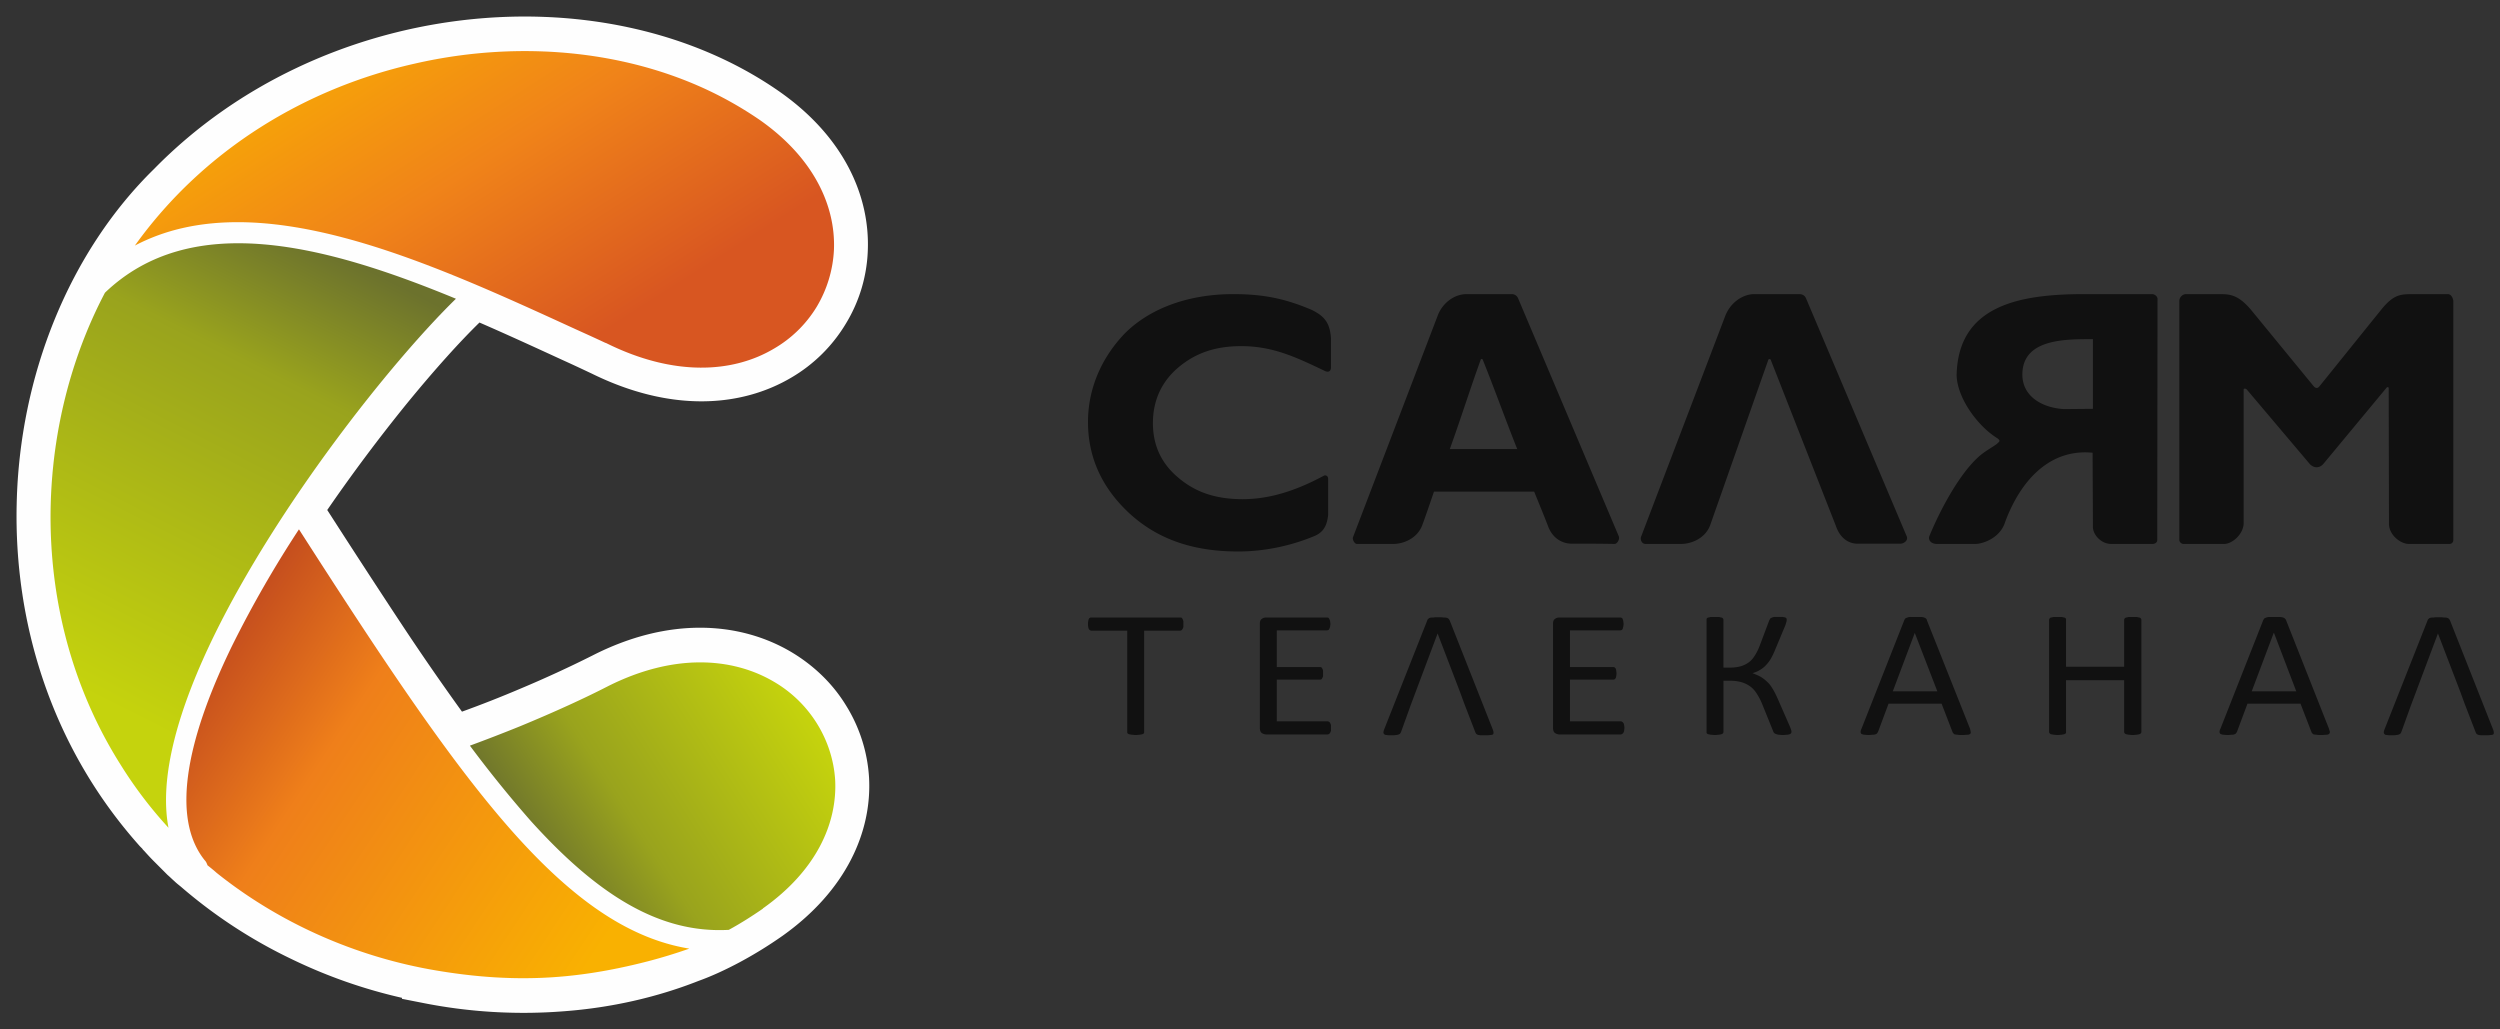 <svg xmlns="http://www.w3.org/2000/svg" width="136" height="56" fill="none" viewBox="0 0 136 56">
	<rect x="0" y="0" width="136" height="56" fill="#333333" stroke="none"/>
	<path fill="#FEFEFE" fill-rule="evenodd" stroke="#FEFEFE" stroke-width=".2" d="M25.095 38.834a62.803 62.803 0 0 0 3.3-1.298 63.459 63.459 0 0 0 3.87-1.782c4.164-2.129 7.983-1.817 10.713-.208 1.227.727 2.246 1.713 2.955 2.873a8.286 8.286 0 0 1 1.244 3.894c.155 2.89-1.21 6.056-4.665 8.514a22.74 22.74 0 0 1-2.298 1.419c-.743.398-1.521.761-2.247 1.021-2.28.9-4.751 1.454-7.274 1.644a27.925 27.925 0 0 1-7.758-.467l-.968-.19v-.052a27.82 27.82 0 0 1-6.013-2.094 26.987 26.987 0 0 1-6.047-3.946c-.104-.087-.242-.19-.346-.294-.12-.104-.259-.243-.38-.346l-.155-.156.242-.26-.242.242-.035-.017-.553-.554c-.19-.19-.363-.38-.518-.553l-.018-.018-.051-.052-.035-.052-.12-.12-.018-.018-.121-.138C2.874 40.513.853 33.85 1.008 27.396c.156-6.94 2.851-13.638 7.447-18.137 4.51-4.603 10.489-7.268 16.484-8.03 6.272-.796 12.58.485 17.365 3.807 3.508 2.44 4.925 5.642 4.804 8.601a8.088 8.088 0 0 1-1.175 3.911 8.304 8.304 0 0 1-2.938 2.908c-2.695 1.592-6.48 1.886-10.764-.225-.19-.087-.726-.347-1.642-.762-1.468-.675-2.972-1.367-4.527-2.042-1.123 1.09-2.522 2.648-4.008 4.465a91.854 91.854 0 0 0-4.372 5.85c1.4 2.18 2.73 4.222 3.974 6.108a141.75 141.75 0 0 0 3.439 4.984Z" clip-rule="evenodd"/>
	<path fill="url(#a)" fill-rule="evenodd" d="M39.645 50.584c-3.784.207-7.154-1.921-10.765-5.919a65.165 65.165 0 0 1-3.317-4.101 92.02 92.02 0 0 0 2.73-1.056c1.883-.778 3.507-1.523 4.751-2.163 3.594-1.817 6.79-1.592 9.054-.26a6.765 6.765 0 0 1 2.35 2.285c.57.917.916 1.973.985 3.063.12 2.353-1.02 4.932-3.94 6.991h.018c-.605.416-1.227.814-1.866 1.16Z" clip-rule="evenodd"/>
	<path fill="url(#b)" fill-rule="evenodd" d="M16.263 28.796a60.864 60.864 0 0 0-3.594 6.247c-2.367 4.828-3.473 9.328-1.537 11.75.086.087.103.156.138.226 0 .017.017.034.017.052.173.138.346.276.501.415 3.352 2.682 7.516 4.569 11.974 5.313 1.953.328 3.784.467 5.633.398 1.866-.07 3.767-.364 5.84-.9a28.02 28.02 0 0 0 2.264-.692c-3.3-.537-6.307-2.683-9.452-6.178-3.542-3.946-7.274-9.605-11.784-16.631ZM11.27 47.019c-.018-.018-.018 0 0 0Z" clip-rule="evenodd"/>
	<path fill="url(#c)" fill-rule="evenodd" d="M24.803 16.252c-7.205-2.977-14.41-4.811-19.093-.329-1.503 2.855-2.47 6.092-2.816 9.432-.57 5.503.535 11.3 3.68 16.267a23.043 23.043 0 0 0 2.592 3.409c-.536-2.82.587-6.576 2.488-10.47 3.473-7.095 9.59-14.83 13.15-18.31Z" clip-rule="evenodd"/>
	<path fill="url(#d)" fill-rule="evenodd" d="M7.336 13.36c6.548-3.443 15.758.78 23.983 4.552.38.173.812.364 1.624.744h.017c3.715 1.852 6.929 1.627 9.14.312a6.568 6.568 0 0 0 2.333-2.285 6.68 6.68 0 0 0 .933-3.08c.104-2.405-1.106-5.036-4.06-7.095a20.293 20.293 0 0 0-1.659-1.021c-4.89-2.7-11.127-3.392-17.089-2.025-5.857 1.315-11.438 4.62-15.222 9.899Z" clip-rule="evenodd"/>
	<path fill="#111" fill-rule="evenodd" d="M71.53 29.15c-1.152.486-2.61.851-4.176.851-2.517 0-4.421-.7-5.925-2.085-1.49-1.385-2.242-3.043-2.242-4.961 0-1.78.707-3.455 1.98-4.794C62.458 16.852 64.515 16 67.094 16c1.642 0 2.81.244 4.252.852.645.32 1.013.655 1.06 1.583v1.537c0 .244-.154.304-.354.198-1.535-.73-2.794-1.34-4.528-1.34-1.428 0-2.502.381-3.439 1.173-.905.776-1.366 1.795-1.366 3.013 0 1.217.46 2.207 1.397 2.983.921.776 2.01 1.156 3.485 1.156 1.412 0 2.84-.426 4.42-1.278.077-.046.23 0 .23.167v1.979c-.06.532-.23.913-.72 1.126Zm11.929-2.406h-5.45c-.184.533-.445 1.31-.644 1.842-.277.715-1.044 1.02-1.612 1.004h-1.95c-.123-.015-.245-.243-.2-.365l4.59-12.008c.261-.745.937-1.217 1.582-1.217h2.486a.37.37 0 0 1 .323.228l5.48 12.951c.061.183-.108.427-.246.411-.829-.015-1.458-.015-2.287-.015-.384.015-1.029-.167-1.32-.959-.215-.563-.537-1.339-.752-1.872Zm-4.59-2.313h3.669c-.614-1.537-1.213-3.21-1.873-4.855-.03-.076-.108-.06-.123.016-.568 1.567-1.105 3.272-1.673 4.84Zm21.005 4.185c.277.792.829.974 1.213.96h2.303c.169 0 .43-.168.337-.396l-5.48-12.952c-.061-.137-.168-.213-.337-.228h-2.472c-.645 0-1.32.472-1.596 1.218l-4.56 11.962c-.076.167.031.41.231.41h1.888c.583.016 1.35-.289 1.627-1.004l3.162-8.994a.073.073 0 0 1 .139-.016l3.546 9.04Zm5.461.974h2.133c.353 0 1.244-.273 1.566-1.065.768-2.176 2.333-4.14 4.805-3.896 0 1.355.015 2.694.015 4.048.015.442.461.898.967.913h2.272c.184 0 .261-.121.261-.197l.015-13.15c-.015-.136-.168-.243-.291-.243h-3.7c-3.515 0-6.861.609-6.938 4.413.031 1.248 1.151 2.77 2.21 3.425.154.121.169.152 0 .289-.122.122-.568.35-.936.654-1.09.929-2.164 2.938-2.763 4.399-.062.197.092.395.384.41Zm8.519-11.14v3.79l-1.581.015c-1.213-.076-2.287-.715-2.256-1.933.046-1.902 2.364-1.872 3.837-1.872Zm4.916 11.141h2.195c.46.015 1.059-.517 1.09-1.096V21.19c0-.06.107-.076.184.015l3.423 4.049c.23.228.537.228.752-.046l3.408-4.109c.046-.06.107-.046.123 0l.015 7.396c0 .594.614 1.096 1.09 1.096h2.195a.206.206 0 0 0 .215-.198V16.366c-.015-.137-.107-.38-.322-.365h-1.842c-.691 0-1.075 0-1.75.837-1.121 1.385-2.242 2.785-3.362 4.17-.108.137-.215.121-.323 0l-3.407-4.155c-.722-.852-1.182-.852-1.75-.852h-1.827a.388.388 0 0 0-.322.38v12.997c0 .107.122.213.215.213Z" clip-rule="evenodd"/>
	<path fill="#111" d="M64.376 33.943v.167a.62.62 0 0 1-.046.107.21.21 0 0 1-.046.06.261.261 0 0 1-.077.031h-1.965v5.51c0 .03 0 .045-.015.076-.015.015-.046.03-.077.045-.03.015-.092.015-.138.03-.061 0-.138.016-.23.016s-.154-.015-.215-.015c-.062-.016-.108-.016-.154-.03a.33.33 0 0 1-.076-.046c-.016-.03-.016-.046-.016-.077v-5.509h-1.95a.118.118 0 0 1-.076-.03.12.12 0 0 1-.061-.061.218.218 0 0 1-.031-.107c-.016-.045-.016-.106-.016-.167 0-.06 0-.107.016-.152 0-.046.015-.091.03-.122a.12.12 0 0 1 .062-.06c.015-.016.046-.016.077-.016h4.835c.015 0 .046 0 .077.015a.21.21 0 0 1 .046.061c.015.03.03.076.046.122v.152Zm12.357 4.444-.522 1.446c-.015.03-.03.045-.046.076-.015.015-.046.03-.077.045a.458.458 0 0 1-.153.03c-.062.016-.138.016-.246.016-.107 0-.184 0-.245-.015-.077 0-.123-.015-.139-.046-.03-.015-.046-.06-.046-.091 0-.046.016-.107.046-.183l2.334-5.905c.015-.045.03-.076.061-.091.016-.03.046-.046.092-.06.046-.016.108-.016.184-.016.062-.015.154-.015.261-.015.108 0 .215 0 .292.015.062 0 .123 0 .169.015.046.015.092.03.107.061.031.03.046.06.062.091l2.333 5.905c.03.076.046.137.046.183 0 .046 0 .076-.03.106a.333.333 0 0 1-.154.03C81 40 80.908 40 80.8 40h-.261c-.077-.015-.123-.015-.154-.03-.03-.016-.06-.03-.076-.046a.333.333 0 0 1-.046-.076l-.599-1.552-.246-.67-1.212-3.166-1.474 3.927Zm54.417 0-.522 1.446c-.015.03-.03.045-.046.076-.015.015-.046.03-.076.045a.458.458 0 0 1-.154.03c-.061.016-.138.016-.245.016-.108 0-.185 0-.246-.015-.077 0-.123-.015-.138-.046-.031-.015-.046-.06-.046-.091 0-.046.015-.107.046-.183l2.333-5.905c.015-.045.031-.076.061-.091.016-.03.047-.046.093-.06.046-.016.107-.016.184-.016.061-.015.153-.015.261-.015.107 0 .215 0 .291.015.062 0 .123 0 .169.015.046.015.092.03.108.061.03.03.046.06.061.091l2.333 5.905a.515.515 0 0 1 .046.183c0 .046 0 .076-.03.106a.336.336 0 0 1-.154.03c-.061.016-.153.016-.261.016h-.261c-.076-.015-.123-.015-.153-.03-.031-.016-.062-.03-.077-.046a.333.333 0 0 1-.046-.076l-.599-1.552-.245-.67-1.213-3.166-1.474 3.927Zm-58.746 1.217v.153a.643.643 0 0 1-.046.106.12.12 0 0 1-.061.061.118.118 0 0 1-.077.03h-3.346a.459.459 0 0 1-.23-.076c-.077-.06-.108-.152-.108-.274v-5.676c0-.122.03-.213.107-.259a.35.35 0 0 1 .23-.076h3.316a.17.17 0 0 1 .077.015c.015.015.03.03.046.061.016.03.03.076.046.107 0 .045.016.106.016.167 0 .06-.016.107-.016.152a.856.856 0 0 1-.046.122c-.015.015-.03.046-.046.06-.03 0-.061.016-.077.016h-2.732v1.994h2.333c.03 0 .062 0 .092.015.016.015.031.045.046.06a.698.698 0 0 1 .046.107v.32a.607.607 0 0 1-.046.106.21.21 0 0 1-.046.061c-.03.015-.061.015-.092.015h-2.333v2.268h2.763c.03 0 .061.015.077.03a.12.12 0 0 1 .061.061.71.71 0 0 1 .046.107v.167Zm15.965 0c0 .061-.016.107-.016.153-.015.045-.015.076-.046.106a.12.12 0 0 1-.061.061.118.118 0 0 1-.077.03h-3.346a.459.459 0 0 1-.23-.076c-.077-.06-.108-.152-.108-.274v-5.676c0-.122.03-.213.108-.259a.35.35 0 0 1 .23-.076h3.315c.031 0 .046 0 .077.015.016.015.046.03.062.061 0 .03.015.076.03.107 0 .045.016.106.016.167 0 .06-.016.107-.016.152a.465.465 0 0 0-.03.122c-.016.015-.046.046-.062.06-.03 0-.046.016-.077.016h-2.732v1.994h2.349c.015 0 .046 0 .076.015.016.015.031.045.062.06.015.031.015.062.03.107 0 .061.016.107.016.168 0 .06-.015.106-.015.152-.016.046-.016.076-.031.106l-.062.061c-.03.015-.061.015-.076.015h-2.349v2.268h2.763a.12.12 0 0 1 .077.03.12.12 0 0 1 .061.061c.031.016.031.061.046.107 0 .046.016.091.016.167Zm9.087.213c0 .03-.015.061-.03.077 0 .015-.031.03-.062.045a.456.456 0 0 1-.138.03c-.061 0-.138.016-.23.016-.108 0-.185-.015-.246-.015a.96.96 0 0 1-.153-.046.2.2 0 0 1-.093-.06.247.247 0 0 1-.046-.092l-.629-1.553a3.477 3.477 0 0 0-.292-.532 1.348 1.348 0 0 0-.353-.365 1.587 1.587 0 0 0-.46-.214 2.254 2.254 0 0 0-.584-.076h-.383v2.785c0 .03-.016.061-.031.077a.164.164 0 0 1-.077.045c-.03.015-.076.015-.138.03-.061 0-.123.016-.215.016s-.169-.015-.23-.015c-.062-.016-.108-.016-.138-.03a.164.164 0 0 1-.077-.046c-.015-.016-.015-.046-.015-.077v-6.102c0-.03 0-.046.015-.076a.158.158 0 0 1 .077-.046c.03 0 .076-.015.138-.03h.445c.062.015.108.03.138.03.046.015.062.03.077.046.015.03.03.045.03.076v2.602h.385c.214 0 .399-.03.567-.076.154-.046.307-.122.43-.213s.23-.213.323-.365c.092-.137.184-.32.26-.518l.522-1.385.047-.091c.015-.03.046-.046.076-.06a.62.62 0 0 1 .154-.047h.46c.062.016.108.016.138.03.031.016.062.031.062.047.015.03.015.045.015.076 0 .03 0 .076-.015.121-.016.046-.03.092-.046.153l-.553 1.324c-.077.197-.169.38-.245.517a1.902 1.902 0 0 1-.277.365 1.333 1.333 0 0 1-.337.26c-.108.075-.246.12-.384.166.153.061.307.122.445.198.123.076.246.168.353.274.123.107.215.244.307.396.092.152.184.335.276.548l.66 1.507c.031.09.062.152.062.182.015.03.015.061.015.091Zm9.717-.167c.015.076.031.137.031.167.015.046 0 .092-.031.107-.031.03-.077.046-.138.046-.077 0-.154.015-.276.015-.108 0-.2 0-.261-.015-.062 0-.123-.016-.154-.016-.031-.015-.061-.03-.077-.06-.015-.016-.03-.03-.046-.061l-.598-1.553h-2.886l-.568 1.522c-.016.03-.031.061-.046.076-.016.03-.046.046-.077.061a.39.39 0 0 1-.154.03c-.061 0-.138.016-.245.016-.092 0-.184-.015-.246-.015-.061-.016-.123-.03-.138-.046a.137.137 0 0 1-.046-.107.39.39 0 0 1 .046-.167l2.333-5.92c.016-.03.031-.061.062-.091.015-.016.061-.03.107-.046a.415.415 0 0 1 .169-.03h.553a.58.58 0 0 1 .184.03c.046.015.077.03.107.06.016.016.046.047.046.092l2.349 5.905Zm-3.009-5.22-1.197 3.18h2.425l-1.228-3.18Zm12.327 5.387c0 .03-.016.061-.031.077a.163.163 0 0 1-.077.045c-.03.015-.076.015-.138.03-.061 0-.138.016-.215.016-.107 0-.169-.015-.23-.015-.061-.016-.108-.016-.138-.03a.163.163 0 0 1-.077-.046.118.118 0 0 1-.031-.077v-2.815h-3.162v2.815c0 .03 0 .061-.015.077a.343.343 0 0 1-.077.045c-.031.015-.077.015-.138.03-.062 0-.138.016-.23.016-.077 0-.154-.015-.215-.015-.062-.016-.108-.016-.154-.03a.212.212 0 0 1-.061-.046.113.113 0 0 1-.031-.077v-6.102c0-.03.015-.046.031-.076a.216.216 0 0 1 .061-.046c.046 0 .092-.015.154-.03h.445c.061.015.107.03.138.03a.35.35 0 0 1 .077.046c.015.03.015.045.015.076v2.556h3.162v-2.556c0-.03.016-.046.031-.076a.165.165 0 0 1 .077-.046c.03 0 .077-.015.138-.03h.445c.062.015.108.03.138.03.046.015.062.03.077.046.015.03.031.045.031.076v6.102Zm10.208-.167c.015.076.046.137.046.167 0 .046-.016.092-.046.107-.031.03-.077.046-.138.046-.077 0-.154.015-.277.015-.107 0-.199 0-.261-.015-.061 0-.122-.016-.153-.016-.031-.015-.062-.03-.077-.06-.015-.016-.031-.03-.046-.061l-.599-1.553h-2.886l-.567 1.522c-.016.03-.031.061-.047.076-.015.03-.046.046-.076.061a.336.336 0 0 1-.154.03c-.061 0-.138.016-.23.016-.108 0-.2-.015-.261-.015a.734.734 0 0 1-.138-.046.137.137 0 0 1-.046-.107.39.39 0 0 1 .046-.167l2.333-5.92c.015-.03.046-.061.062-.091a.723.723 0 0 1 .107-.046c.046-.015.092-.03.169-.03h.552c.077 0 .139.015.185.03a.25.25 0 0 1 .107.06c.015.016.046.047.061.092l2.334 5.905Zm-2.994-5.22h-.015l-1.197 3.18h2.425l-1.213-3.18Z"/>
	<defs>
		<linearGradient id="a" x1="43.354" x2="29.081" y1="37.911" y2="47.035" gradientUnits="userSpaceOnUse">
			<stop stop-color="#C5D30D"/>
			<stop offset=".659" stop-color="#99A31D"/>
			<stop offset="1" stop-color="#6C722D"/>
		</linearGradient>
		<linearGradient id="b" x1="35.038" x2="7.913" y1="47.943" y2="30.062" gradientUnits="userSpaceOnUse">
			<stop stop-color="#F9B101"/>
			<stop offset=".561" stop-color="#EF7F1A"/>
			<stop offset="1" stop-color="#A42821"/>
		</linearGradient>
		<linearGradient id="c" x1="8.388" x2="20.785" y1="39.575" y2="15.067" gradientUnits="userSpaceOnUse">
			<stop stop-color="#C5D30D"/>
			<stop offset=".729" stop-color="#99A31D"/>
			<stop offset="1" stop-color="#6C722D"/>
		</linearGradient>
		<linearGradient id="d" x1="16.616" x2="29.621" y1="-.238" y2="20.149" gradientUnits="userSpaceOnUse">
			<stop stop-color="#F9B101"/>
			<stop offset=".529" stop-color="#F08319"/>
			<stop offset="1" stop-color="#D85621"/>
		</linearGradient>
	</defs>
</svg>
